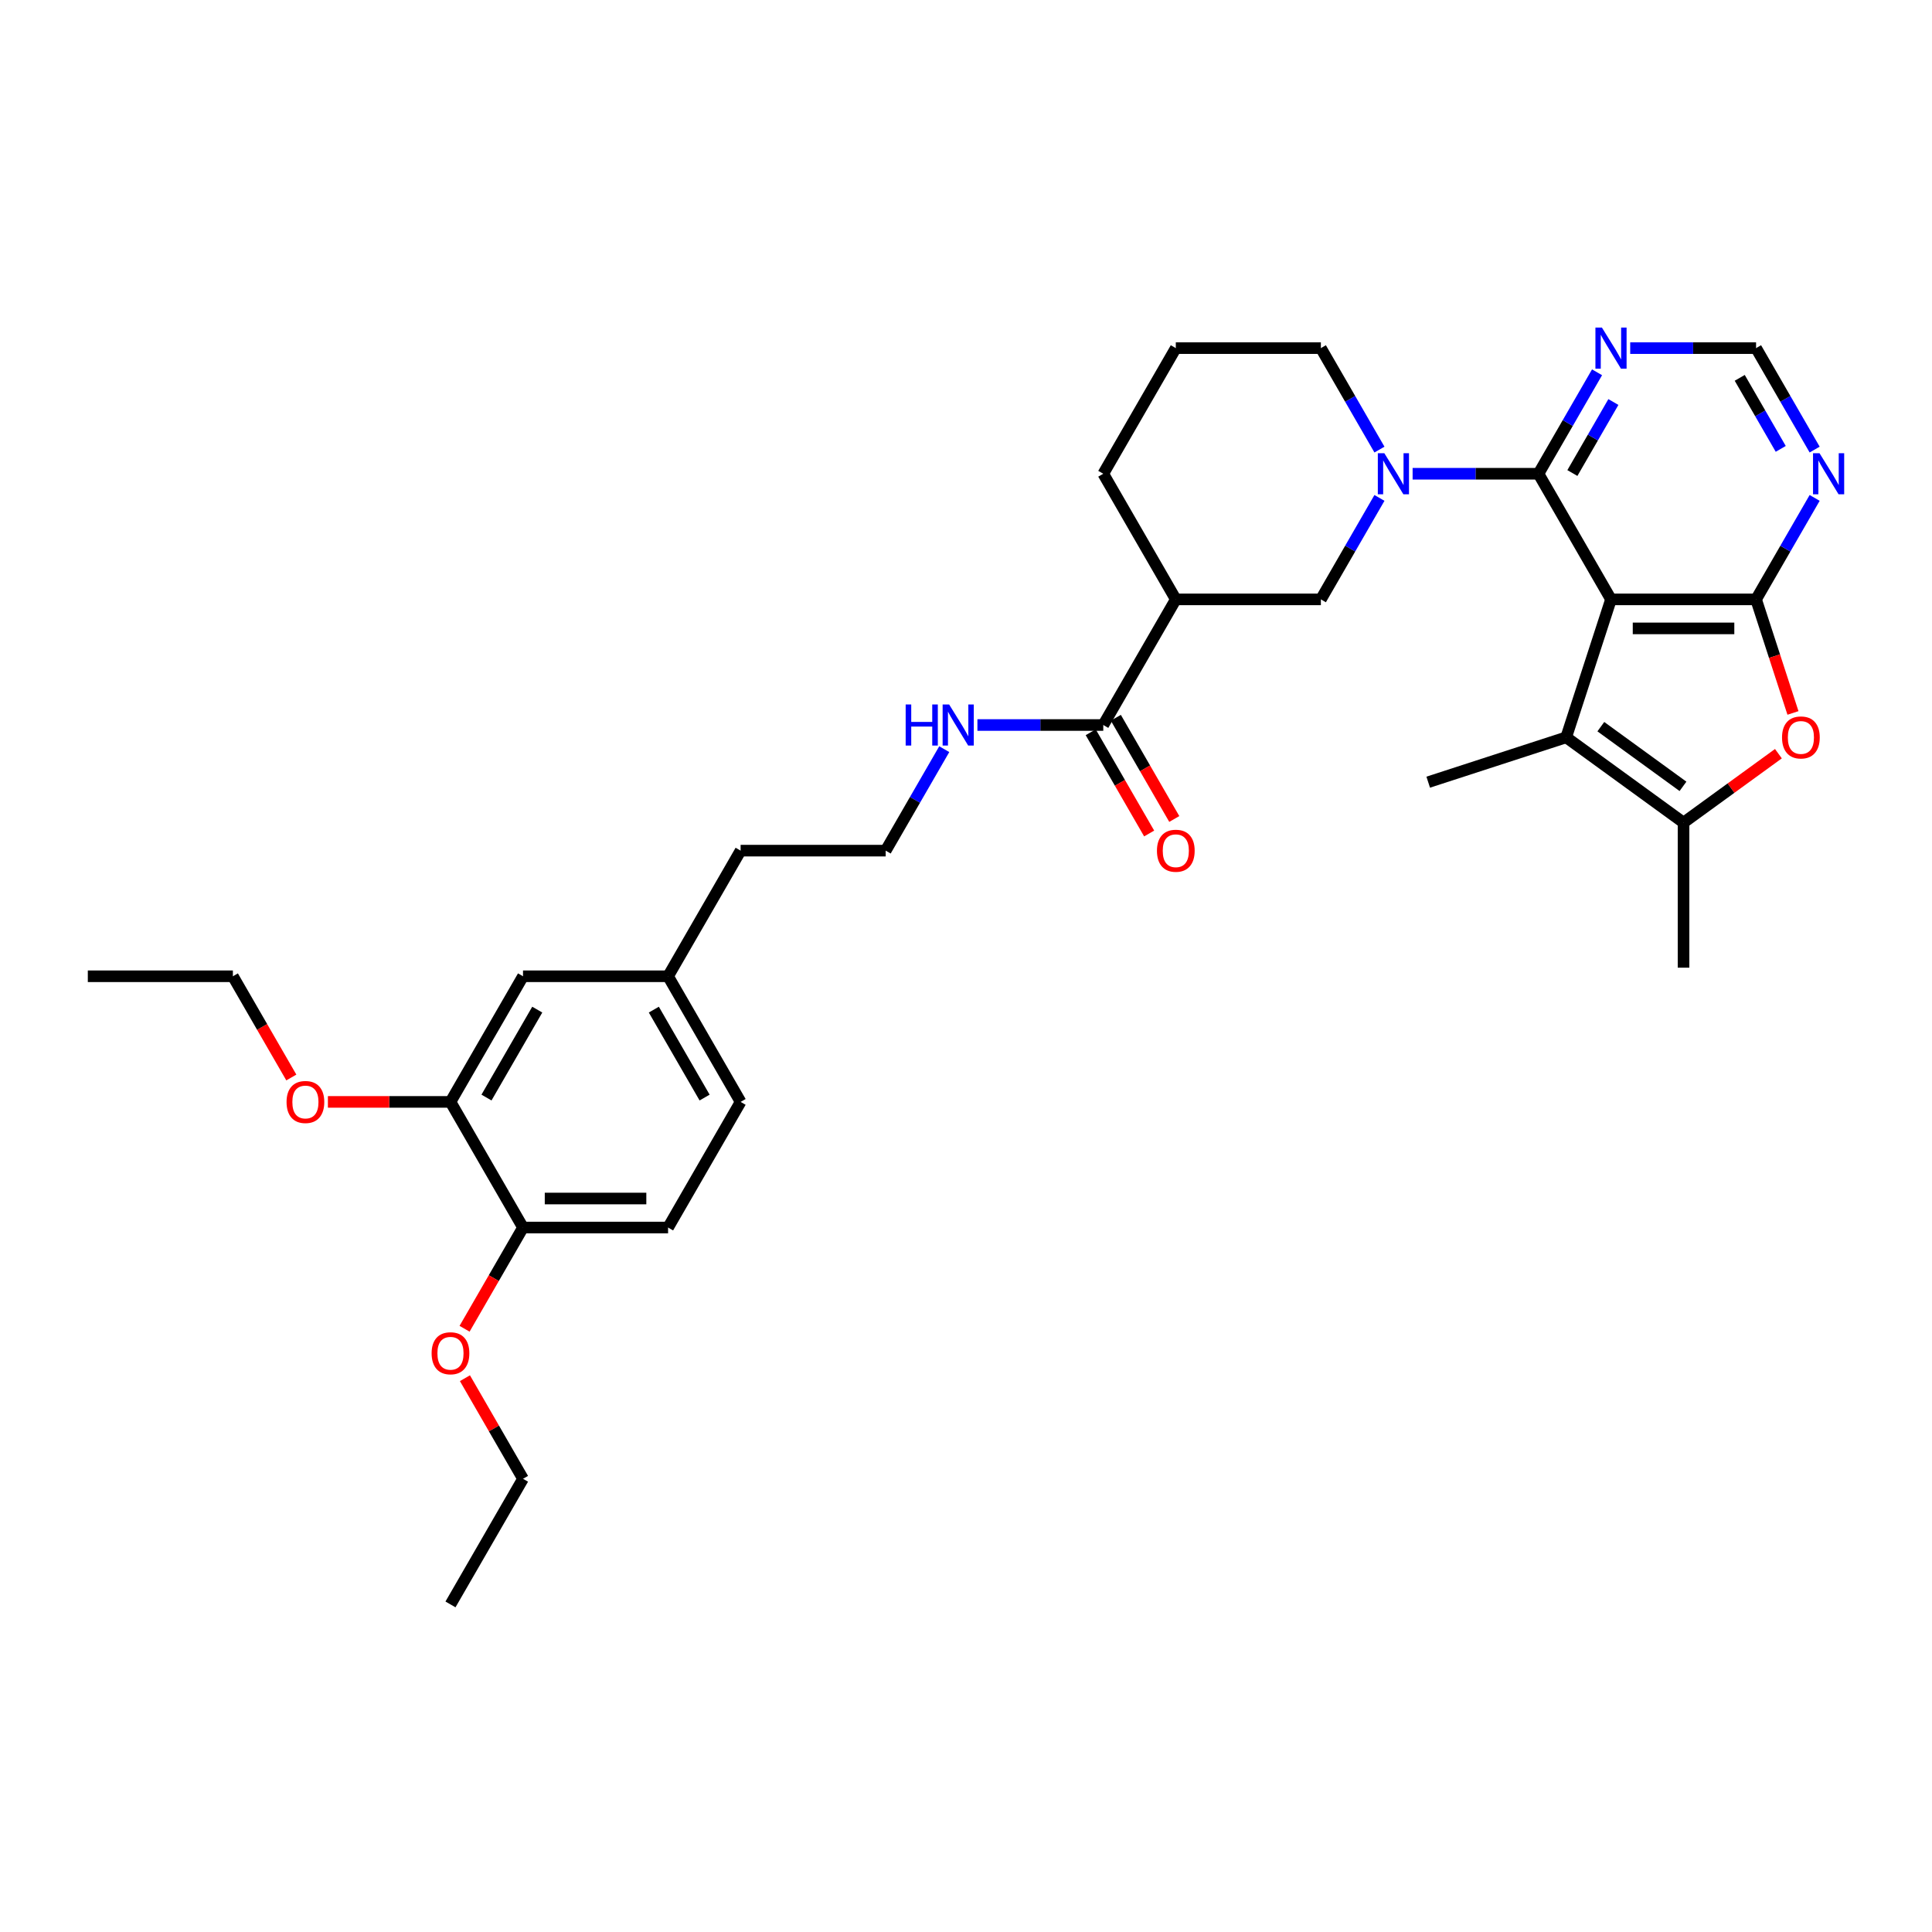 <?xml version='1.0' encoding='iso-8859-1'?>
<svg version='1.1' baseProfile='full'
              xmlns='http://www.w3.org/2000/svg'
                      xmlns:rdkit='http://www.rdkit.org/xml'
                      xmlns:xlink='http://www.w3.org/1999/xlink'
                  xml:space='preserve'
width='1000px' height='1000px' viewBox='0 0 1000 1000'>
<!-- END OF HEADER -->
<rect style='opacity:1.0;fill:#FFFFFF;stroke:none' width='1000' height='1000' x='0' y='0'> </rect>
<path class='bond-0' d='M 833.853,310.238 L 908.938,310.238' style='fill:none;fill-rule:evenodd;stroke:#000000;stroke-width:6px;stroke-linecap:butt;stroke-linejoin:miter;stroke-opacity:1' />
<path class='bond-0' d='M 845.116,325.255 L 897.676,325.255' style='fill:none;fill-rule:evenodd;stroke:#000000;stroke-width:6px;stroke-linecap:butt;stroke-linejoin:miter;stroke-opacity:1' />
<path class='bond-1' d='M 833.853,310.238 L 796.31,245.212' style='fill:none;fill-rule:evenodd;stroke:#000000;stroke-width:6px;stroke-linecap:butt;stroke-linejoin:miter;stroke-opacity:1' />
<path class='bond-2' d='M 833.853,310.238 L 810.65,381.649' style='fill:none;fill-rule:evenodd;stroke:#000000;stroke-width:6px;stroke-linecap:butt;stroke-linejoin:miter;stroke-opacity:1' />
<path class='bond-4' d='M 908.938,310.238 L 918.488,339.629' style='fill:none;fill-rule:evenodd;stroke:#000000;stroke-width:6px;stroke-linecap:butt;stroke-linejoin:miter;stroke-opacity:1' />
<path class='bond-4' d='M 918.488,339.629 L 928.038,369.019' style='fill:none;fill-rule:evenodd;stroke:#FF0000;stroke-width:6px;stroke-linecap:butt;stroke-linejoin:miter;stroke-opacity:1' />
<path class='bond-7' d='M 908.938,310.238 L 924.099,283.98' style='fill:none;fill-rule:evenodd;stroke:#000000;stroke-width:6px;stroke-linecap:butt;stroke-linejoin:miter;stroke-opacity:1' />
<path class='bond-7' d='M 924.099,283.98 L 939.259,257.721' style='fill:none;fill-rule:evenodd;stroke:#0000FF;stroke-width:6px;stroke-linecap:butt;stroke-linejoin:miter;stroke-opacity:1' />
<path class='bond-3' d='M 796.31,245.212 L 763.738,245.212' style='fill:none;fill-rule:evenodd;stroke:#000000;stroke-width:6px;stroke-linecap:butt;stroke-linejoin:miter;stroke-opacity:1' />
<path class='bond-3' d='M 763.738,245.212 L 731.166,245.212' style='fill:none;fill-rule:evenodd;stroke:#0000FF;stroke-width:6px;stroke-linecap:butt;stroke-linejoin:miter;stroke-opacity:1' />
<path class='bond-8' d='M 796.31,245.212 L 811.47,218.954' style='fill:none;fill-rule:evenodd;stroke:#000000;stroke-width:6px;stroke-linecap:butt;stroke-linejoin:miter;stroke-opacity:1' />
<path class='bond-8' d='M 811.47,218.954 L 826.631,192.695' style='fill:none;fill-rule:evenodd;stroke:#0000FF;stroke-width:6px;stroke-linecap:butt;stroke-linejoin:miter;stroke-opacity:1' />
<path class='bond-8' d='M 813.863,244.843 L 824.476,226.462' style='fill:none;fill-rule:evenodd;stroke:#000000;stroke-width:6px;stroke-linecap:butt;stroke-linejoin:miter;stroke-opacity:1' />
<path class='bond-8' d='M 824.476,226.462 L 835.088,208.081' style='fill:none;fill-rule:evenodd;stroke:#0000FF;stroke-width:6px;stroke-linecap:butt;stroke-linejoin:miter;stroke-opacity:1' />
<path class='bond-5' d='M 810.65,381.649 L 871.396,425.783' style='fill:none;fill-rule:evenodd;stroke:#000000;stroke-width:6px;stroke-linecap:butt;stroke-linejoin:miter;stroke-opacity:1' />
<path class='bond-5' d='M 828.589,376.12 L 871.111,407.014' style='fill:none;fill-rule:evenodd;stroke:#000000;stroke-width:6px;stroke-linecap:butt;stroke-linejoin:miter;stroke-opacity:1' />
<path class='bond-20' d='M 810.65,381.649 L 739.24,404.851' style='fill:none;fill-rule:evenodd;stroke:#000000;stroke-width:6px;stroke-linecap:butt;stroke-linejoin:miter;stroke-opacity:1' />
<path class='bond-9' d='M 714.002,257.721 L 698.842,283.98' style='fill:none;fill-rule:evenodd;stroke:#0000FF;stroke-width:6px;stroke-linecap:butt;stroke-linejoin:miter;stroke-opacity:1' />
<path class='bond-9' d='M 698.842,283.98 L 683.682,310.238' style='fill:none;fill-rule:evenodd;stroke:#000000;stroke-width:6px;stroke-linecap:butt;stroke-linejoin:miter;stroke-opacity:1' />
<path class='bond-18' d='M 714.002,232.703 L 698.842,206.444' style='fill:none;fill-rule:evenodd;stroke:#0000FF;stroke-width:6px;stroke-linecap:butt;stroke-linejoin:miter;stroke-opacity:1' />
<path class='bond-18' d='M 698.842,206.444 L 683.682,180.186' style='fill:none;fill-rule:evenodd;stroke:#000000;stroke-width:6px;stroke-linecap:butt;stroke-linejoin:miter;stroke-opacity:1' />
<path class='bond-33' d='M 920.503,390.104 L 895.949,407.944' style='fill:none;fill-rule:evenodd;stroke:#FF0000;stroke-width:6px;stroke-linecap:butt;stroke-linejoin:miter;stroke-opacity:1' />
<path class='bond-33' d='M 895.949,407.944 L 871.396,425.783' style='fill:none;fill-rule:evenodd;stroke:#000000;stroke-width:6px;stroke-linecap:butt;stroke-linejoin:miter;stroke-opacity:1' />
<path class='bond-23' d='M 871.396,425.783 L 871.396,500.868' style='fill:none;fill-rule:evenodd;stroke:#000000;stroke-width:6px;stroke-linecap:butt;stroke-linejoin:miter;stroke-opacity:1' />
<path class='bond-6' d='M 608.596,310.238 L 683.682,310.238' style='fill:none;fill-rule:evenodd;stroke:#000000;stroke-width:6px;stroke-linecap:butt;stroke-linejoin:miter;stroke-opacity:1' />
<path class='bond-10' d='M 608.596,310.238 L 571.053,375.264' style='fill:none;fill-rule:evenodd;stroke:#000000;stroke-width:6px;stroke-linecap:butt;stroke-linejoin:miter;stroke-opacity:1' />
<path class='bond-35' d='M 608.596,310.238 L 571.053,245.212' style='fill:none;fill-rule:evenodd;stroke:#000000;stroke-width:6px;stroke-linecap:butt;stroke-linejoin:miter;stroke-opacity:1' />
<path class='bond-34' d='M 939.259,232.703 L 924.099,206.444' style='fill:none;fill-rule:evenodd;stroke:#0000FF;stroke-width:6px;stroke-linecap:butt;stroke-linejoin:miter;stroke-opacity:1' />
<path class='bond-34' d='M 924.099,206.444 L 908.938,180.186' style='fill:none;fill-rule:evenodd;stroke:#000000;stroke-width:6px;stroke-linecap:butt;stroke-linejoin:miter;stroke-opacity:1' />
<path class='bond-34' d='M 921.706,232.334 L 911.094,213.953' style='fill:none;fill-rule:evenodd;stroke:#0000FF;stroke-width:6px;stroke-linecap:butt;stroke-linejoin:miter;stroke-opacity:1' />
<path class='bond-34' d='M 911.094,213.953 L 900.481,195.572' style='fill:none;fill-rule:evenodd;stroke:#000000;stroke-width:6px;stroke-linecap:butt;stroke-linejoin:miter;stroke-opacity:1' />
<path class='bond-11' d='M 843.794,180.186 L 876.366,180.186' style='fill:none;fill-rule:evenodd;stroke:#0000FF;stroke-width:6px;stroke-linecap:butt;stroke-linejoin:miter;stroke-opacity:1' />
<path class='bond-11' d='M 876.366,180.186 L 908.938,180.186' style='fill:none;fill-rule:evenodd;stroke:#000000;stroke-width:6px;stroke-linecap:butt;stroke-linejoin:miter;stroke-opacity:1' />
<path class='bond-14' d='M 564.551,379.018 L 579.676,405.217' style='fill:none;fill-rule:evenodd;stroke:#000000;stroke-width:6px;stroke-linecap:butt;stroke-linejoin:miter;stroke-opacity:1' />
<path class='bond-14' d='M 579.676,405.217 L 594.802,431.415' style='fill:none;fill-rule:evenodd;stroke:#FF0000;stroke-width:6px;stroke-linecap:butt;stroke-linejoin:miter;stroke-opacity:1' />
<path class='bond-14' d='M 577.556,371.51 L 592.682,397.708' style='fill:none;fill-rule:evenodd;stroke:#000000;stroke-width:6px;stroke-linecap:butt;stroke-linejoin:miter;stroke-opacity:1' />
<path class='bond-14' d='M 592.682,397.708 L 607.807,423.906' style='fill:none;fill-rule:evenodd;stroke:#FF0000;stroke-width:6px;stroke-linecap:butt;stroke-linejoin:miter;stroke-opacity:1' />
<path class='bond-16' d='M 571.053,375.264 L 538.481,375.264' style='fill:none;fill-rule:evenodd;stroke:#000000;stroke-width:6px;stroke-linecap:butt;stroke-linejoin:miter;stroke-opacity:1' />
<path class='bond-16' d='M 538.481,375.264 L 505.909,375.264' style='fill:none;fill-rule:evenodd;stroke:#0000FF;stroke-width:6px;stroke-linecap:butt;stroke-linejoin:miter;stroke-opacity:1' />
<path class='bond-12' d='M 233.168,570.342 L 270.711,505.316' style='fill:none;fill-rule:evenodd;stroke:#000000;stroke-width:6px;stroke-linecap:butt;stroke-linejoin:miter;stroke-opacity:1' />
<path class='bond-12' d='M 251.805,568.097 L 278.085,522.579' style='fill:none;fill-rule:evenodd;stroke:#000000;stroke-width:6px;stroke-linecap:butt;stroke-linejoin:miter;stroke-opacity:1' />
<path class='bond-22' d='M 233.168,570.342 L 201.445,570.342' style='fill:none;fill-rule:evenodd;stroke:#000000;stroke-width:6px;stroke-linecap:butt;stroke-linejoin:miter;stroke-opacity:1' />
<path class='bond-22' d='M 201.445,570.342 L 169.721,570.342' style='fill:none;fill-rule:evenodd;stroke:#FF0000;stroke-width:6px;stroke-linecap:butt;stroke-linejoin:miter;stroke-opacity:1' />
<path class='bond-36' d='M 233.168,570.342 L 270.711,635.368' style='fill:none;fill-rule:evenodd;stroke:#000000;stroke-width:6px;stroke-linecap:butt;stroke-linejoin:miter;stroke-opacity:1' />
<path class='bond-13' d='M 270.711,635.368 L 345.797,635.368' style='fill:none;fill-rule:evenodd;stroke:#000000;stroke-width:6px;stroke-linecap:butt;stroke-linejoin:miter;stroke-opacity:1' />
<path class='bond-13' d='M 281.974,620.351 L 334.534,620.351' style='fill:none;fill-rule:evenodd;stroke:#000000;stroke-width:6px;stroke-linecap:butt;stroke-linejoin:miter;stroke-opacity:1' />
<path class='bond-25' d='M 270.711,635.368 L 255.586,661.566' style='fill:none;fill-rule:evenodd;stroke:#000000;stroke-width:6px;stroke-linecap:butt;stroke-linejoin:miter;stroke-opacity:1' />
<path class='bond-25' d='M 255.586,661.566 L 240.46,687.765' style='fill:none;fill-rule:evenodd;stroke:#FF0000;stroke-width:6px;stroke-linecap:butt;stroke-linejoin:miter;stroke-opacity:1' />
<path class='bond-15' d='M 270.711,505.316 L 345.797,505.316' style='fill:none;fill-rule:evenodd;stroke:#000000;stroke-width:6px;stroke-linecap:butt;stroke-linejoin:miter;stroke-opacity:1' />
<path class='bond-26' d='M 488.746,387.773 L 473.585,414.032' style='fill:none;fill-rule:evenodd;stroke:#0000FF;stroke-width:6px;stroke-linecap:butt;stroke-linejoin:miter;stroke-opacity:1' />
<path class='bond-26' d='M 473.585,414.032 L 458.425,440.29' style='fill:none;fill-rule:evenodd;stroke:#000000;stroke-width:6px;stroke-linecap:butt;stroke-linejoin:miter;stroke-opacity:1' />
<path class='bond-17' d='M 345.797,635.368 L 383.34,570.342' style='fill:none;fill-rule:evenodd;stroke:#000000;stroke-width:6px;stroke-linecap:butt;stroke-linejoin:miter;stroke-opacity:1' />
<path class='bond-27' d='M 683.682,180.186 L 608.596,180.186' style='fill:none;fill-rule:evenodd;stroke:#000000;stroke-width:6px;stroke-linecap:butt;stroke-linejoin:miter;stroke-opacity:1' />
<path class='bond-19' d='M 345.797,505.316 L 383.34,440.29' style='fill:none;fill-rule:evenodd;stroke:#000000;stroke-width:6px;stroke-linecap:butt;stroke-linejoin:miter;stroke-opacity:1' />
<path class='bond-21' d='M 345.797,505.316 L 383.34,570.342' style='fill:none;fill-rule:evenodd;stroke:#000000;stroke-width:6px;stroke-linecap:butt;stroke-linejoin:miter;stroke-opacity:1' />
<path class='bond-21' d='M 338.423,522.579 L 364.703,568.097' style='fill:none;fill-rule:evenodd;stroke:#000000;stroke-width:6px;stroke-linecap:butt;stroke-linejoin:miter;stroke-opacity:1' />
<path class='bond-29' d='M 150.791,557.713 L 135.666,531.514' style='fill:none;fill-rule:evenodd;stroke:#FF0000;stroke-width:6px;stroke-linecap:butt;stroke-linejoin:miter;stroke-opacity:1' />
<path class='bond-29' d='M 135.666,531.514 L 120.54,505.316' style='fill:none;fill-rule:evenodd;stroke:#000000;stroke-width:6px;stroke-linecap:butt;stroke-linejoin:miter;stroke-opacity:1' />
<path class='bond-24' d='M 571.053,245.212 L 608.596,180.186' style='fill:none;fill-rule:evenodd;stroke:#000000;stroke-width:6px;stroke-linecap:butt;stroke-linejoin:miter;stroke-opacity:1' />
<path class='bond-30' d='M 240.651,713.354 L 255.681,739.387' style='fill:none;fill-rule:evenodd;stroke:#FF0000;stroke-width:6px;stroke-linecap:butt;stroke-linejoin:miter;stroke-opacity:1' />
<path class='bond-30' d='M 255.681,739.387 L 270.711,765.42' style='fill:none;fill-rule:evenodd;stroke:#000000;stroke-width:6px;stroke-linecap:butt;stroke-linejoin:miter;stroke-opacity:1' />
<path class='bond-28' d='M 458.425,440.29 L 383.34,440.29' style='fill:none;fill-rule:evenodd;stroke:#000000;stroke-width:6px;stroke-linecap:butt;stroke-linejoin:miter;stroke-opacity:1' />
<path class='bond-31' d='M 120.54,505.316 L 45.455,505.316' style='fill:none;fill-rule:evenodd;stroke:#000000;stroke-width:6px;stroke-linecap:butt;stroke-linejoin:miter;stroke-opacity:1' />
<path class='bond-32' d='M 270.711,765.42 L 233.168,830.446' style='fill:none;fill-rule:evenodd;stroke:#000000;stroke-width:6px;stroke-linecap:butt;stroke-linejoin:miter;stroke-opacity:1' />
<path  class='atom-4' d='M 716.524 234.58
L 723.492 245.843
Q 724.183 246.954, 725.294 248.966
Q 726.405 250.979, 726.466 251.099
L 726.466 234.58
L 729.289 234.58
L 729.289 255.844
L 726.375 255.844
L 718.897 243.53
Q 718.026 242.088, 717.095 240.437
Q 716.194 238.785, 715.924 238.274
L 715.924 255.844
L 713.16 255.844
L 713.16 234.58
L 716.524 234.58
' fill='#0000FF'/>
<path  class='atom-5' d='M 922.38 381.709
Q 922.38 376.603, 924.903 373.75
Q 927.426 370.896, 932.141 370.896
Q 936.857 370.896, 939.379 373.75
Q 941.902 376.603, 941.902 381.709
Q 941.902 386.875, 939.349 389.818
Q 936.797 392.731, 932.141 392.731
Q 927.456 392.731, 924.903 389.818
Q 922.38 386.905, 922.38 381.709
M 932.141 390.329
Q 935.385 390.329, 937.127 388.166
Q 938.899 385.974, 938.899 381.709
Q 938.899 377.534, 937.127 375.432
Q 935.385 373.299, 932.141 373.299
Q 928.898 373.299, 927.125 375.402
Q 925.383 377.504, 925.383 381.709
Q 925.383 386.004, 927.125 388.166
Q 928.898 390.329, 932.141 390.329
' fill='#FF0000'/>
<path  class='atom-8' d='M 941.781 234.58
L 948.749 245.843
Q 949.44 246.954, 950.551 248.966
Q 951.662 250.979, 951.722 251.099
L 951.722 234.58
L 954.545 234.58
L 954.545 255.844
L 951.632 255.844
L 944.154 243.53
Q 943.283 242.088, 942.352 240.437
Q 941.451 238.785, 941.18 238.274
L 941.18 255.844
L 938.417 255.844
L 938.417 234.58
L 941.781 234.58
' fill='#0000FF'/>
<path  class='atom-9' d='M 829.153 169.554
L 836.121 180.817
Q 836.811 181.928, 837.923 183.94
Q 839.034 185.953, 839.094 186.073
L 839.094 169.554
L 841.917 169.554
L 841.917 190.818
L 839.004 190.818
L 831.525 178.504
Q 830.654 177.062, 829.723 175.411
Q 828.822 173.759, 828.552 173.248
L 828.552 190.818
L 825.789 190.818
L 825.789 169.554
L 829.153 169.554
' fill='#0000FF'/>
<path  class='atom-15' d='M 598.835 440.35
Q 598.835 435.244, 601.358 432.391
Q 603.881 429.538, 608.596 429.538
Q 613.312 429.538, 615.834 432.391
Q 618.357 435.244, 618.357 440.35
Q 618.357 445.516, 615.804 448.459
Q 613.252 451.373, 608.596 451.373
Q 603.911 451.373, 601.358 448.459
Q 598.835 445.546, 598.835 440.35
M 608.596 448.97
Q 611.84 448.97, 613.582 446.807
Q 615.354 444.615, 615.354 440.35
Q 615.354 436.175, 613.582 434.073
Q 611.84 431.941, 608.596 431.941
Q 605.353 431.941, 603.581 434.043
Q 601.839 436.145, 601.839 440.35
Q 601.839 444.645, 603.581 446.807
Q 605.353 448.97, 608.596 448.97
' fill='#FF0000'/>
<path  class='atom-17' d='M 468.772 364.632
L 471.655 364.632
L 471.655 373.672
L 482.528 373.672
L 482.528 364.632
L 485.411 364.632
L 485.411 385.896
L 482.528 385.896
L 482.528 376.075
L 471.655 376.075
L 471.655 385.896
L 468.772 385.896
L 468.772 364.632
' fill='#0000FF'/>
<path  class='atom-17' d='M 491.268 364.632
L 498.235 375.895
Q 498.926 377.006, 500.038 379.018
Q 501.149 381.031, 501.209 381.151
L 501.209 364.632
L 504.032 364.632
L 504.032 385.896
L 501.119 385.896
L 493.64 373.582
Q 492.769 372.14, 491.838 370.489
Q 490.937 368.837, 490.667 368.326
L 490.667 385.896
L 487.904 385.896
L 487.904 364.632
L 491.268 364.632
' fill='#0000FF'/>
<path  class='atom-23' d='M 148.322 570.402
Q 148.322 565.296, 150.845 562.443
Q 153.368 559.59, 158.083 559.59
Q 162.798 559.59, 165.321 562.443
Q 167.844 565.296, 167.844 570.402
Q 167.844 575.568, 165.291 578.511
Q 162.738 581.425, 158.083 581.425
Q 153.398 581.425, 150.845 578.511
Q 148.322 575.598, 148.322 570.402
M 158.083 579.022
Q 161.327 579.022, 163.069 576.859
Q 164.841 574.667, 164.841 570.402
Q 164.841 566.227, 163.069 564.125
Q 161.327 561.993, 158.083 561.993
Q 154.839 561.993, 153.067 564.095
Q 151.325 566.197, 151.325 570.402
Q 151.325 574.697, 153.067 576.859
Q 154.839 579.022, 158.083 579.022
' fill='#FF0000'/>
<path  class='atom-26' d='M 223.407 700.454
Q 223.407 695.348, 225.93 692.495
Q 228.453 689.642, 233.168 689.642
Q 237.884 689.642, 240.407 692.495
Q 242.93 695.348, 242.93 700.454
Q 242.93 705.62, 240.377 708.563
Q 237.824 711.477, 233.168 711.477
Q 228.483 711.477, 225.93 708.563
Q 223.407 705.65, 223.407 700.454
M 233.168 709.074
Q 236.412 709.074, 238.154 706.911
Q 239.926 704.719, 239.926 700.454
Q 239.926 696.279, 238.154 694.177
Q 236.412 692.045, 233.168 692.045
Q 229.925 692.045, 228.153 694.147
Q 226.411 696.249, 226.411 700.454
Q 226.411 704.749, 228.153 706.911
Q 229.925 709.074, 233.168 709.074
' fill='#FF0000'/>
</svg>
